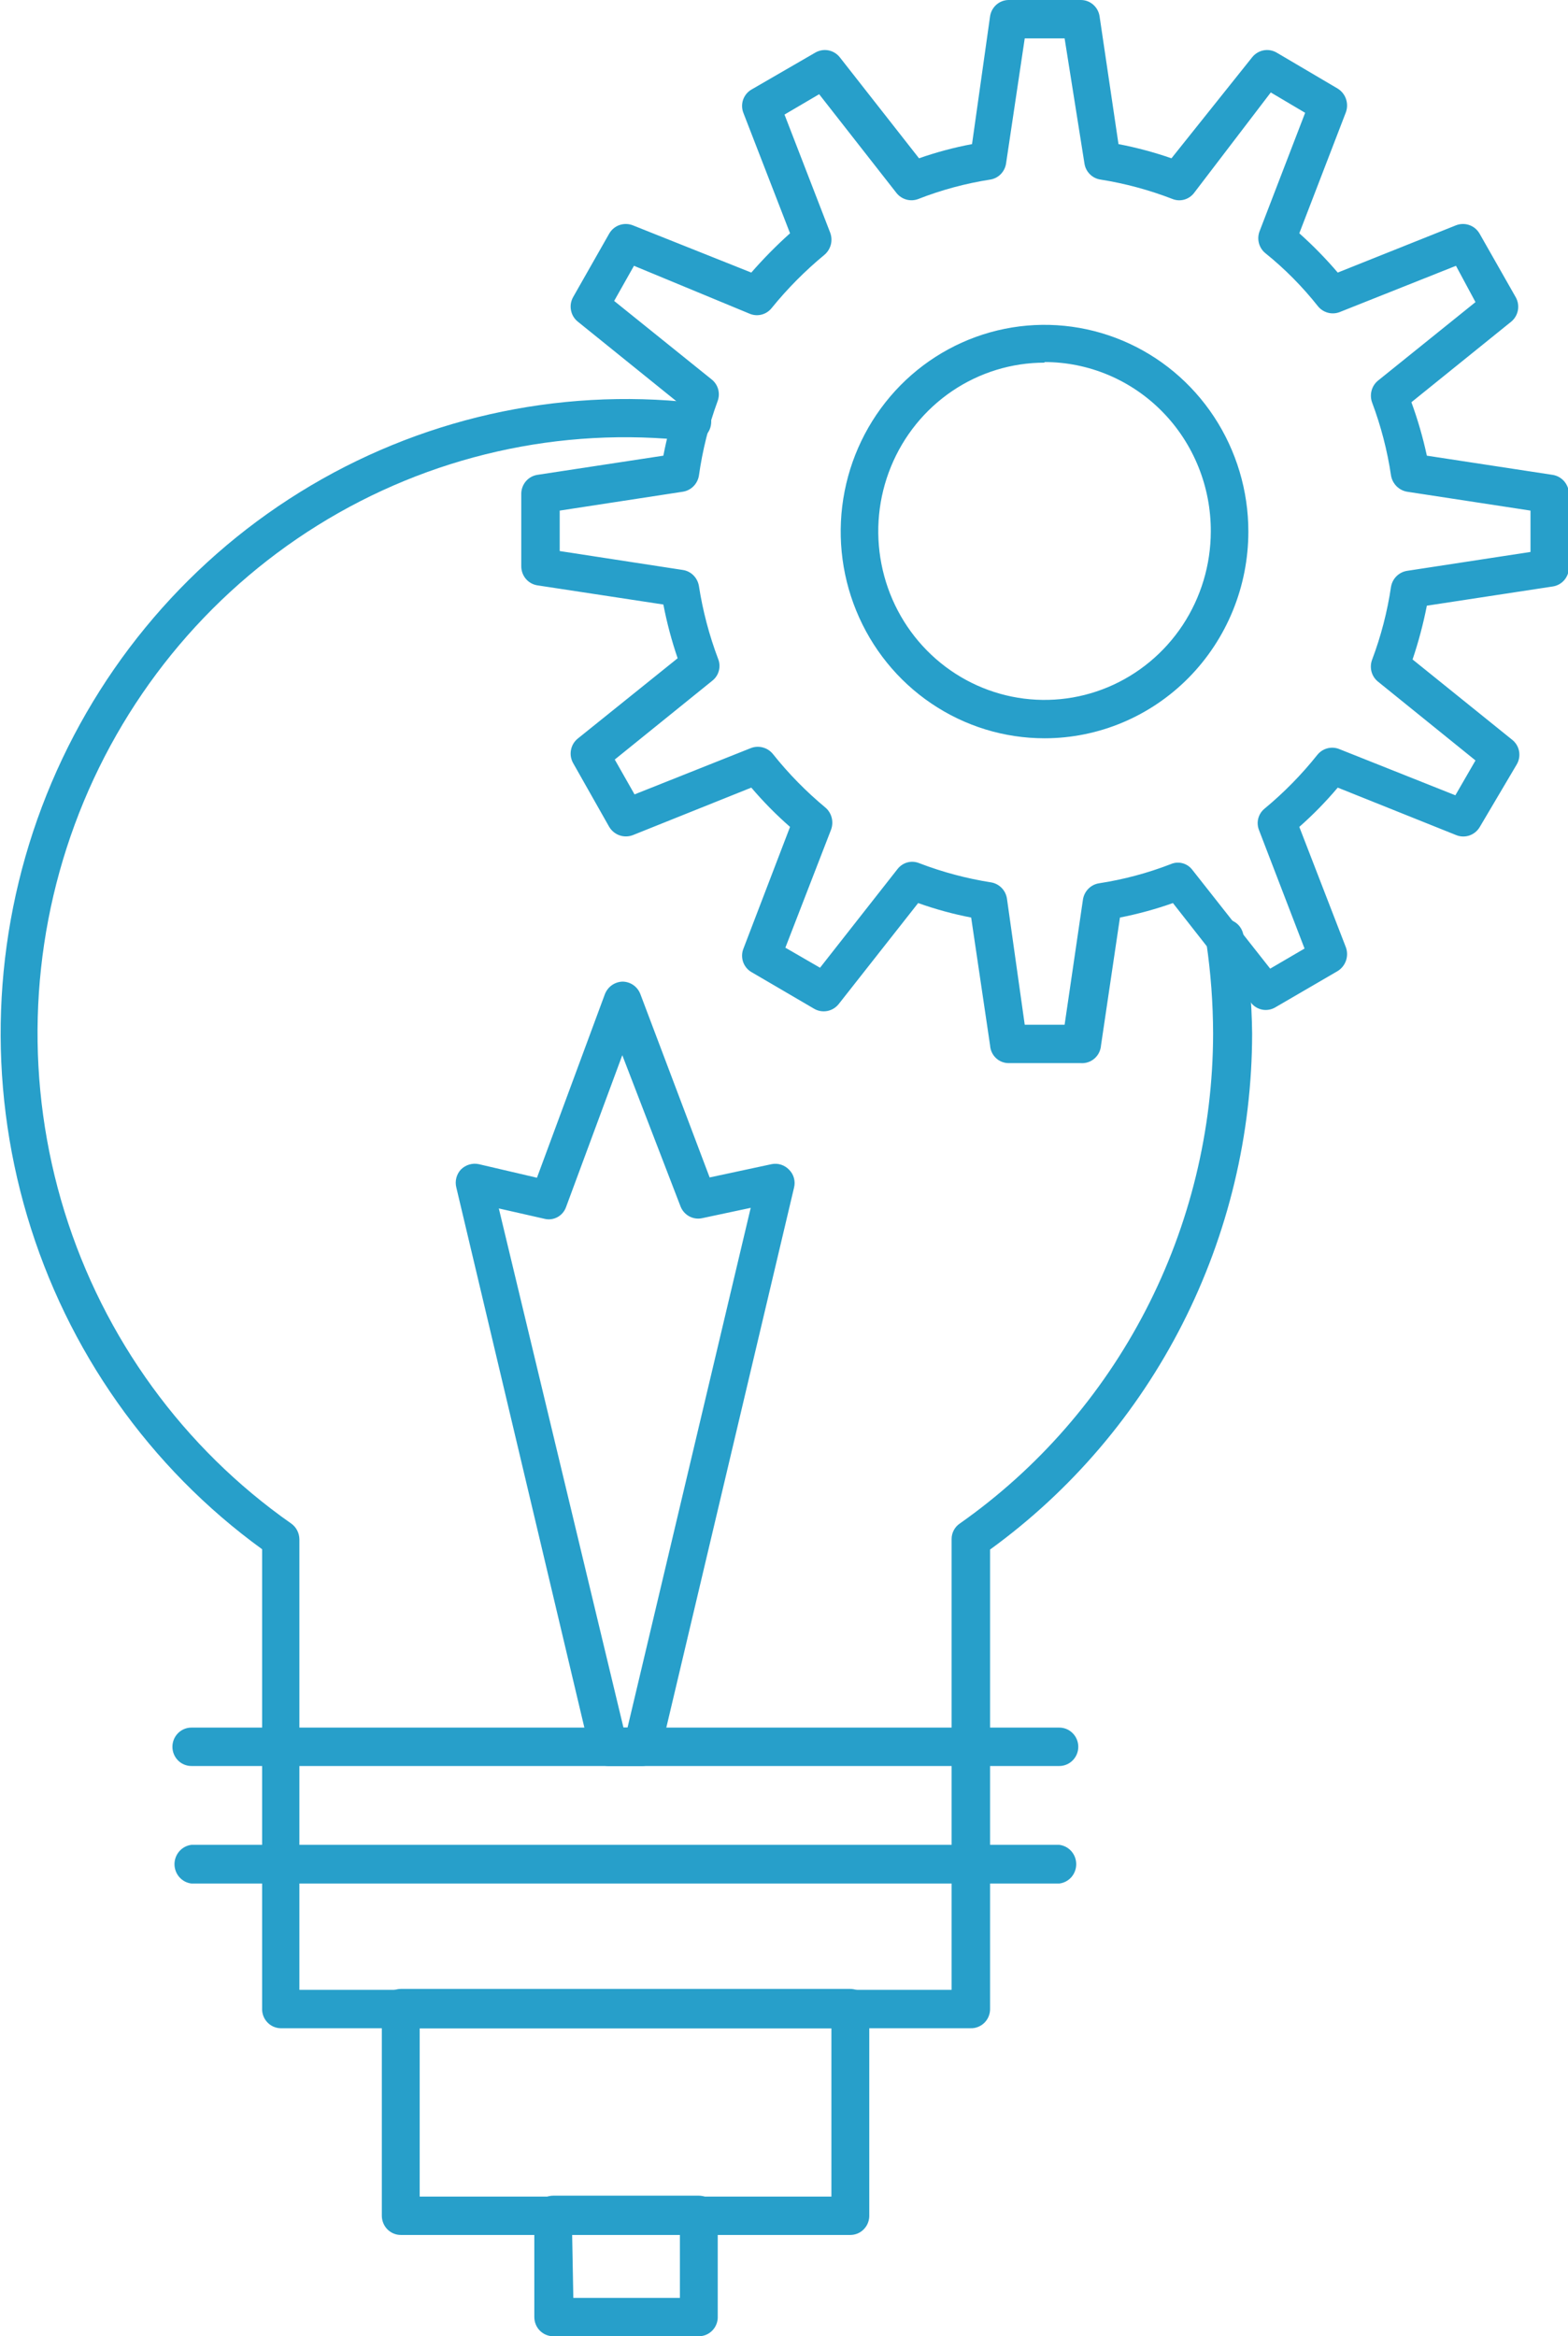 <?xml version="1.0" encoding="UTF-8"?> <svg xmlns="http://www.w3.org/2000/svg" width="47" height="70" viewBox="0 0 47 70" fill="none"><g clip-path="url(#clip0_330_123)"><path d="M29.092 60.771H8.406C8.331 60.769 8.257 60.751 8.189 60.72C8.12 60.688 8.058 60.643 8.007 60.587C7.956 60.531 7.916 60.465 7.89 60.394C7.865 60.322 7.853 60.246 7.857 60.169V46.419C4.485 43.973 2.009 40.463 0.815 36.439C-0.38 32.414 -0.225 28.102 1.255 24.176C2.736 20.25 5.458 16.933 8.996 14.742C12.534 12.552 16.688 11.611 20.809 12.069C20.883 12.076 20.955 12.098 21.021 12.133C21.087 12.168 21.145 12.217 21.193 12.275C21.24 12.334 21.275 12.401 21.296 12.474C21.317 12.546 21.323 12.622 21.315 12.697C21.3 12.849 21.226 12.988 21.11 13.084C20.994 13.18 20.845 13.226 20.695 13.211C16.796 12.769 12.864 13.659 9.52 15.741C6.177 17.823 3.615 20.976 2.241 24.702C0.867 28.427 0.759 32.511 1.934 36.306C3.11 40.1 5.501 43.389 8.729 45.649C8.804 45.702 8.865 45.772 8.907 45.854C8.95 45.935 8.972 46.026 8.974 46.118V59.621H28.524V46.118C28.523 46.025 28.545 45.934 28.588 45.852C28.631 45.77 28.693 45.7 28.769 45.649C31.109 44.005 33.021 41.811 34.343 39.255C35.666 36.698 36.358 33.856 36.362 30.97C36.36 30.06 36.293 29.152 36.161 28.253C36.142 28.175 36.139 28.094 36.153 28.015C36.167 27.936 36.197 27.861 36.241 27.794C36.285 27.728 36.342 27.671 36.409 27.628C36.475 27.586 36.55 27.557 36.629 27.546C36.707 27.534 36.787 27.539 36.863 27.56C36.939 27.581 37.01 27.619 37.071 27.669C37.133 27.72 37.183 27.783 37.218 27.855C37.254 27.927 37.275 28.005 37.279 28.085C37.436 29.038 37.521 30.003 37.532 30.97C37.528 33.993 36.813 36.973 35.447 39.661C34.081 42.349 32.103 44.669 29.677 46.428V60.169C29.68 60.249 29.668 60.328 29.64 60.402C29.612 60.476 29.569 60.543 29.514 60.6C29.459 60.656 29.393 60.701 29.32 60.73C29.248 60.76 29.17 60.774 29.092 60.771Z" fill="#279FCA"></path><path d="M31.753 52.914H5.735C5.585 52.914 5.441 52.853 5.334 52.745C5.228 52.637 5.168 52.491 5.168 52.339C5.168 52.186 5.228 52.04 5.334 51.932C5.441 51.824 5.585 51.763 5.735 51.763H31.753C31.904 51.763 32.048 51.824 32.154 51.932C32.261 52.04 32.321 52.186 32.321 52.339C32.321 52.491 32.261 52.637 32.154 52.745C32.048 52.853 31.904 52.914 31.753 52.914Z" fill="#279FCA"></path><path d="M31.754 56.435H5.736C5.596 56.418 5.468 56.349 5.375 56.243C5.282 56.136 5.23 55.998 5.23 55.856C5.23 55.713 5.282 55.576 5.375 55.469C5.468 55.362 5.596 55.294 5.736 55.276H31.754C31.893 55.294 32.022 55.362 32.115 55.469C32.208 55.576 32.259 55.713 32.259 55.856C32.259 55.998 32.208 56.136 32.115 56.243C32.022 56.349 31.893 56.418 31.754 56.435Z" fill="#279FCA"></path><path d="M25.489 66.965H12.013C11.938 66.965 11.864 66.95 11.796 66.921C11.727 66.892 11.664 66.85 11.611 66.796C11.559 66.743 11.517 66.68 11.489 66.61C11.46 66.54 11.445 66.465 11.445 66.39V60.169C11.445 60.094 11.46 60.019 11.489 59.949C11.517 59.88 11.559 59.816 11.611 59.763C11.664 59.709 11.727 59.667 11.796 59.638C11.864 59.609 11.938 59.594 12.013 59.594H25.489C25.639 59.594 25.783 59.655 25.89 59.763C25.996 59.871 26.056 60.017 26.056 60.169V66.363C26.059 66.441 26.047 66.519 26.02 66.592C25.994 66.664 25.952 66.731 25.899 66.787C25.846 66.844 25.782 66.888 25.712 66.919C25.641 66.949 25.565 66.965 25.489 66.965ZM12.58 65.815H24.921V60.771H12.58V65.815Z" fill="#279FCA"></path><path d="M20.947 70H16.583C16.508 70 16.435 69.985 16.366 69.956C16.297 69.927 16.235 69.885 16.182 69.832C16.129 69.778 16.087 69.715 16.059 69.645C16.03 69.575 16.016 69.5 16.016 69.425V66.363C16.016 66.211 16.075 66.064 16.182 65.957C16.288 65.849 16.433 65.788 16.583 65.788H20.947C21.097 65.788 21.242 65.849 21.348 65.957C21.454 66.064 21.514 66.211 21.514 66.363V69.398C21.518 69.476 21.506 69.554 21.479 69.626C21.452 69.699 21.411 69.766 21.358 69.822C21.305 69.879 21.241 69.923 21.17 69.954C21.1 69.984 21.024 70 20.947 70ZM17.185 68.85H20.38V66.965H17.15L17.185 68.85Z" fill="#279FCA"></path><path d="M19.255 52.914H18.234C18.106 52.913 17.983 52.869 17.883 52.789C17.784 52.709 17.713 52.597 17.684 52.471L13.678 35.58C13.654 35.485 13.654 35.386 13.679 35.291C13.703 35.197 13.751 35.11 13.817 35.04C13.887 34.971 13.971 34.921 14.064 34.893C14.157 34.865 14.255 34.861 14.35 34.881L16.095 35.288L18.129 29.793C18.171 29.683 18.243 29.588 18.338 29.52C18.433 29.453 18.546 29.415 18.661 29.412C18.777 29.413 18.889 29.449 18.984 29.515C19.079 29.581 19.152 29.675 19.194 29.784L21.271 35.279L23.13 34.881C23.224 34.862 23.322 34.868 23.413 34.897C23.505 34.927 23.587 34.979 23.654 35.049C23.722 35.117 23.771 35.201 23.797 35.294C23.823 35.387 23.825 35.486 23.802 35.58L19.805 52.471C19.775 52.597 19.705 52.709 19.605 52.789C19.506 52.869 19.382 52.913 19.255 52.914ZM18.688 51.763H18.81L22.502 36.19L21.044 36.5C20.913 36.528 20.775 36.508 20.657 36.443C20.539 36.378 20.447 36.273 20.398 36.146L18.653 31.616L16.968 36.164C16.922 36.295 16.83 36.404 16.709 36.469C16.587 36.535 16.447 36.552 16.314 36.517L14.952 36.208L18.688 51.763Z" fill="#279FCA"></path><path d="M32.4 31.854H30.227C30.086 31.852 29.951 31.797 29.849 31.698C29.747 31.6 29.686 31.466 29.677 31.323L29.11 27.492C28.57 27.388 28.039 27.243 27.521 27.058L25.139 30.085C25.053 30.193 24.932 30.266 24.798 30.292C24.663 30.318 24.524 30.295 24.405 30.226L22.529 29.129C22.41 29.062 22.32 28.952 22.274 28.822C22.23 28.692 22.233 28.549 22.285 28.421L23.681 24.776C23.266 24.413 22.878 24.019 22.52 23.599L18.968 25.023C18.84 25.072 18.699 25.074 18.57 25.029C18.441 24.984 18.332 24.894 18.261 24.776L17.179 22.864C17.112 22.745 17.089 22.606 17.115 22.471C17.14 22.336 17.212 22.215 17.318 22.13L20.312 19.723C20.132 19.197 19.989 18.659 19.884 18.113L16.105 17.538C15.972 17.517 15.85 17.448 15.762 17.344C15.674 17.24 15.626 17.108 15.625 16.971V14.803C15.623 14.665 15.671 14.531 15.759 14.425C15.847 14.319 15.97 14.25 16.105 14.228L19.884 13.653C19.988 13.109 20.131 12.574 20.312 12.052L17.318 9.636C17.212 9.551 17.14 9.43 17.115 9.295C17.089 9.16 17.112 9.021 17.179 8.902L18.261 6.999C18.33 6.879 18.44 6.788 18.569 6.743C18.699 6.698 18.84 6.701 18.968 6.751L22.52 8.167C22.883 7.751 23.27 7.358 23.681 6.99L22.285 3.389C22.233 3.261 22.23 3.118 22.274 2.988C22.32 2.858 22.41 2.749 22.529 2.681L24.44 1.575C24.559 1.507 24.698 1.483 24.832 1.509C24.967 1.535 25.088 1.609 25.173 1.717L27.547 4.743C28.066 4.561 28.597 4.419 29.136 4.318L29.677 0.487C29.698 0.353 29.764 0.231 29.864 0.142C29.965 0.053 30.093 0.003 30.227 0L32.4 0C32.535 0 32.666 0.05 32.768 0.139C32.87 0.228 32.938 0.351 32.959 0.487L33.526 4.318C34.065 4.421 34.596 4.563 35.114 4.743L37.532 1.717C37.618 1.609 37.739 1.535 37.873 1.509C38.007 1.483 38.146 1.507 38.265 1.575L40.098 2.655C40.213 2.726 40.3 2.835 40.345 2.964C40.389 3.093 40.389 3.234 40.343 3.362L38.946 6.99C39.356 7.356 39.741 7.749 40.098 8.167L43.642 6.751C43.769 6.701 43.911 6.698 44.04 6.743C44.17 6.788 44.279 6.879 44.349 6.999L45.431 8.902C45.499 9.02 45.523 9.159 45.499 9.293C45.475 9.428 45.404 9.549 45.3 9.636L42.306 12.052C42.497 12.574 42.652 13.109 42.769 13.653L46.539 14.228C46.675 14.249 46.799 14.319 46.889 14.424C46.978 14.53 47.028 14.664 47.028 14.803V17.007C47.027 17.145 46.978 17.278 46.888 17.382C46.798 17.486 46.674 17.554 46.539 17.573L42.769 18.148C42.662 18.694 42.519 19.232 42.341 19.759L45.326 22.165C45.434 22.25 45.507 22.371 45.533 22.506C45.558 22.641 45.535 22.781 45.466 22.9L44.357 24.776C44.288 24.895 44.179 24.986 44.049 25.032C43.919 25.077 43.778 25.074 43.651 25.023L40.098 23.599C39.743 24.019 39.358 24.413 38.946 24.776L40.343 28.386C40.389 28.514 40.389 28.655 40.345 28.784C40.3 28.913 40.213 29.022 40.098 29.094L38.213 30.191C38.104 30.251 37.978 30.274 37.855 30.255C37.732 30.235 37.618 30.176 37.532 30.085L35.158 27.058C34.639 27.241 34.109 27.386 33.57 27.492L33.002 31.323C32.991 31.474 32.922 31.615 32.809 31.714C32.696 31.814 32.549 31.864 32.4 31.854ZM30.716 30.704H31.911L32.461 26.952C32.48 26.83 32.537 26.717 32.623 26.63C32.709 26.542 32.821 26.485 32.941 26.466C33.678 26.353 34.401 26.16 35.097 25.89C35.209 25.842 35.333 25.834 35.45 25.866C35.567 25.898 35.67 25.969 35.743 26.067L38.073 29.023L39.103 28.421L37.742 24.882C37.695 24.769 37.685 24.644 37.715 24.526C37.745 24.408 37.813 24.303 37.907 24.227C38.487 23.747 39.017 23.207 39.487 22.617C39.563 22.523 39.666 22.455 39.782 22.423C39.898 22.392 40.021 22.397 40.133 22.44L43.624 23.829L44.227 22.785L41.303 20.422C41.209 20.346 41.141 20.241 41.11 20.124C41.079 20.006 41.085 19.881 41.128 19.767C41.394 19.062 41.584 18.329 41.695 17.582C41.716 17.461 41.773 17.35 41.859 17.265C41.946 17.179 42.056 17.123 42.175 17.104L45.876 16.538V15.299L42.175 14.733C42.055 14.712 41.945 14.654 41.859 14.567C41.773 14.48 41.715 14.368 41.695 14.246C41.584 13.499 41.393 12.766 41.128 12.06C41.086 11.946 41.081 11.822 41.112 11.705C41.143 11.587 41.21 11.483 41.303 11.406L44.227 9.052L43.642 7.964L40.151 9.353C40.038 9.395 39.916 9.401 39.8 9.369C39.684 9.337 39.581 9.27 39.505 9.176C39.038 8.587 38.509 8.052 37.925 7.583C37.831 7.505 37.764 7.399 37.734 7.279C37.704 7.16 37.713 7.034 37.759 6.919L39.121 3.38L38.091 2.77L35.787 5.787C35.713 5.881 35.611 5.949 35.497 5.981C35.382 6.013 35.26 6.007 35.15 5.964C34.45 5.693 33.725 5.497 32.985 5.38C32.864 5.362 32.752 5.305 32.665 5.217C32.579 5.13 32.522 5.016 32.505 4.893L31.911 1.15H30.716L30.157 4.893C30.14 5.015 30.085 5.127 30 5.215C29.916 5.303 29.805 5.36 29.686 5.38C28.945 5.495 28.22 5.69 27.521 5.964C27.409 6.006 27.286 6.012 27.17 5.98C27.055 5.948 26.951 5.881 26.875 5.787L24.554 2.823L23.515 3.433L24.885 6.973C24.928 7.088 24.934 7.214 24.903 7.333C24.871 7.452 24.804 7.558 24.711 7.636C24.133 8.113 23.604 8.646 23.131 9.229C23.056 9.324 22.953 9.392 22.837 9.424C22.721 9.456 22.598 9.45 22.485 9.406L19.003 7.964L18.409 9.017L21.333 11.37C21.428 11.446 21.496 11.55 21.528 11.668C21.559 11.786 21.552 11.911 21.508 12.025C21.243 12.746 21.056 13.493 20.949 14.255C20.928 14.375 20.871 14.486 20.785 14.572C20.699 14.658 20.588 14.714 20.469 14.733L16.777 15.299V16.511L20.469 17.078C20.588 17.096 20.699 17.152 20.785 17.238C20.871 17.324 20.928 17.435 20.949 17.555C21.065 18.302 21.258 19.035 21.525 19.741C21.571 19.854 21.579 19.98 21.547 20.098C21.516 20.217 21.447 20.321 21.351 20.396L18.427 22.758L19.02 23.802L22.511 22.413C22.625 22.37 22.749 22.364 22.866 22.396C22.984 22.427 23.088 22.495 23.166 22.59C23.636 23.181 24.166 23.72 24.746 24.201C24.836 24.279 24.9 24.384 24.93 24.502C24.959 24.619 24.953 24.742 24.912 24.855L23.541 28.395L24.58 28.996L26.901 26.041C26.977 25.943 27.081 25.872 27.199 25.84C27.318 25.808 27.443 25.817 27.556 25.864C28.253 26.131 28.976 26.324 29.712 26.439C29.831 26.46 29.94 26.518 30.025 26.605C30.11 26.693 30.165 26.805 30.183 26.926L30.716 30.704ZM31.309 22.121C30.101 22.121 28.92 21.758 27.915 21.077C26.91 20.397 26.127 19.429 25.665 18.297C25.202 17.166 25.081 15.92 25.317 14.719C25.553 13.517 26.135 12.414 26.989 11.547C27.843 10.681 28.932 10.091 30.117 9.852C31.302 9.613 32.531 9.736 33.647 10.205C34.764 10.674 35.718 11.467 36.389 12.486C37.06 13.505 37.419 14.702 37.419 15.927C37.419 17.57 36.775 19.145 35.629 20.307C34.483 21.468 32.929 22.121 31.309 22.121ZM31.309 10.866C30.324 10.866 29.361 11.162 28.541 11.717C27.722 12.271 27.083 13.06 26.706 13.983C26.328 14.905 26.229 15.921 26.421 16.901C26.612 17.881 27.086 18.781 27.782 19.488C28.478 20.195 29.365 20.677 30.332 20.873C31.298 21.069 32.3 20.97 33.21 20.589C34.121 20.208 34.9 19.561 35.449 18.732C35.997 17.902 36.291 16.926 36.293 15.927C36.296 15.261 36.17 14.602 35.921 13.986C35.672 13.37 35.306 12.809 34.842 12.337C34.379 11.865 33.829 11.491 33.222 11.235C32.616 10.98 31.966 10.848 31.309 10.848V10.866Z" fill="#279FCA"></path></g><defs><clipPath id="clip0_330_123"><rect width="47" height="70" fill="white"></rect></clipPath></defs></svg> 